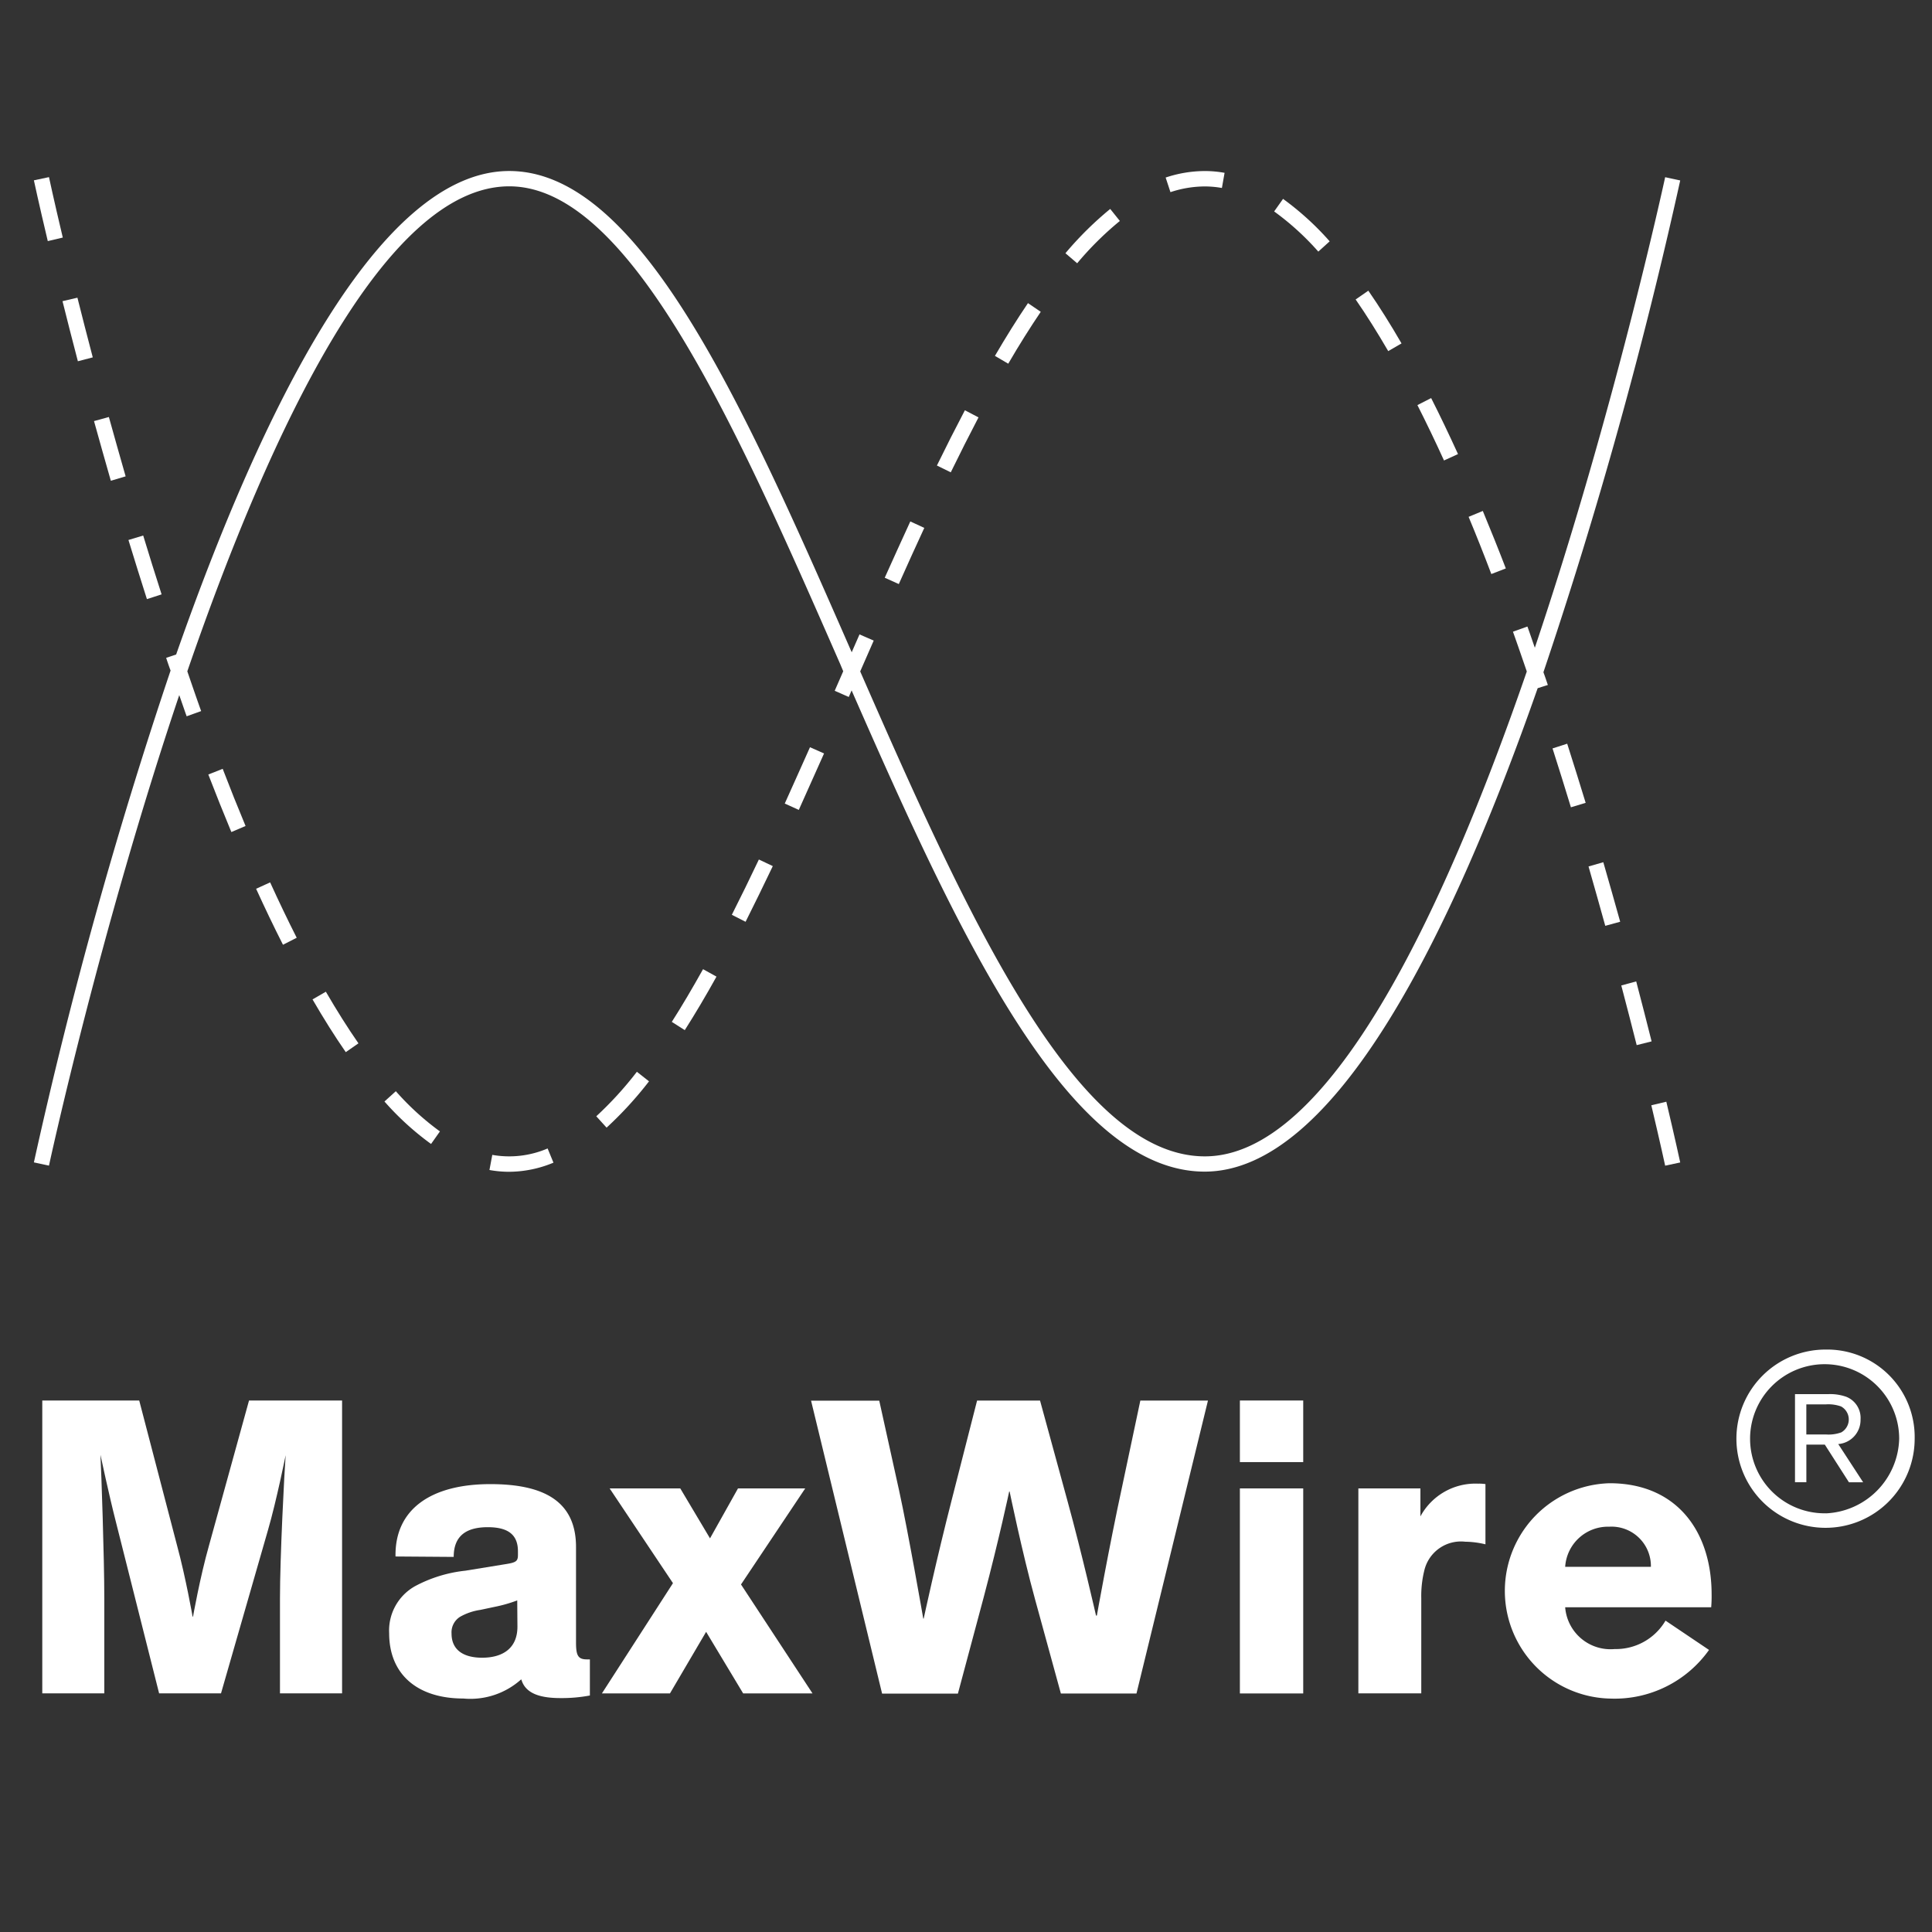 <svg id="Calque_1" data-name="Calque 1" xmlns="http://www.w3.org/2000/svg" width="68" height="68" viewBox="0 0 68 68"><rect x="0" y="0" width="68" height="68" fill="#333333" stroke="none"/><defs><style>.cls-1{fill:#fff;}</style></defs><title>icon-product-maxwire</title><path class="cls-1" d="M22.843,38.059l-.427-.336a12.457,12.457,0,0,1-1.429,1.566l.363.4A13,13,0,0,0,22.843,38.059Z"/><path class="cls-1" d="M11,35.176c.39.672.784,1.3,1.17,1.856l.446-.31c-.378-.545-.764-1.157-1.147-1.817Z"/><path class="cls-1" d="M19.48,40.922l-.206-.5a3.424,3.424,0,0,1-1.947.226l-.1.532a3.9,3.9,0,0,0,.692.063A4.106,4.106,0,0,0,19.48,40.922Z"/><path class="cls-1" d="M25.218,34.374l-.473-.262c-.376.672-.745,1.3-1.1,1.855l.457.29C24.463,35.69,24.839,35.057,25.218,34.374Z"/><path class="cls-1" d="M27.2,30.484l-.49-.232q-.474,1-.952,1.946l.484.246C26.561,31.809,26.88,31.154,27.2,30.484Z"/><path class="cls-1" d="M2.741,12.715l.524-.137c-.2-.752-.377-1.459-.54-2.1L2.2,10.6C2.363,11.254,2.543,11.961,2.741,12.715Z"/><path class="cls-1" d="M28.509,26.3c-.3.667-.592,1.33-.888,1.982l.494.224q.444-.983.889-1.987Z"/><path class="cls-1" d="M15.172,40.264l.312-.442a9.535,9.535,0,0,1-1.552-1.415l-.4.362A9.977,9.977,0,0,0,15.172,40.264Z"/><path class="cls-1" d="M9.508,31.057l-.494.225c.308.675.623,1.334.946,1.97l.483-.246C10.125,32.378,9.813,31.726,9.508,31.057Z"/><path class="cls-1" d="M2.21,8.361c-.318-1.337-.486-2.126-.486-2.127l-.531.113s.169.794.489,2.139Z"/><path class="cls-1" d="M36.631,10.975l-.45-.306c-.38.56-.77,1.184-1.163,1.857l.469.275C35.873,12.136,36.26,11.524,36.631,10.975Z"/><path class="cls-1" d="M4.422,16.766c-.208-.716-.4-1.415-.59-2.089l-.523.144c.187.675.385,1.377.592,2.1Z"/><path class="cls-1" d="M39.415,7.777l-.339-.423A11.92,11.92,0,0,0,37.5,8.913l.413.353A11.263,11.263,0,0,1,39.415,7.777Z"/><path class="cls-1" d="M42.407,6.562v0a3.487,3.487,0,0,1,.6.054l.094-.533a3.87,3.87,0,0,0-.691-.063v0a4.382,4.382,0,0,0-1.383.229l.169.514A3.878,3.878,0,0,1,42.407,6.562Z"/><path class="cls-1" d="M8.643,29.072q-.413-.99-.805-2.012l-.506.2c.264.684.535,1.361.811,2.025Z"/><path class="cls-1" d="M5.688,20.92c-.226-.7-.441-1.391-.648-2.071l-.519.157q.314,1.027.65,2.081Z"/><path class="cls-1" d="M32.532,18.58l-.492-.227c-.3.651-.6,1.314-.9,1.981l.495.223Q32.08,19.558,32.532,18.58Z"/><path class="cls-1" d="M34.44,14.691l-.479-.251q-.495.942-.985,1.945l.488.239Q33.95,15.63,34.44,14.691Z"/><path class="cls-1" d="M46.4,8.856l.4-.362A10.054,10.054,0,0,0,45.159,7l-.313.442A9.5,9.5,0,0,1,46.4,8.856Z"/><path class="cls-1" d="M49.329,12.087c-.389-.673-.783-1.3-1.168-1.856l-.447.309c.379.546.763,1.158,1.147,1.818Z"/><path class="cls-1" d="M51.317,15.982c-.309-.676-.624-1.338-.945-1.971l-.484.247q.477.941.936,1.949Z"/><path class="cls-1" d="M53,20.007c-.262-.683-.535-1.36-.81-2.023l-.5.207c.275.659.542,1.332.8,2.013Z"/><path class="cls-1" d="M59.138,40.915s-.17-.794-.489-2.138l-.528.125c.317,1.336.487,2.125.487,2.126Z"/><path class="cls-1" d="M56.5,32.586l.525-.144c-.189-.676-.386-1.377-.594-2.095l-.52.15C56.117,31.212,56.312,31.912,56.5,32.586Z"/><path class="cls-1" d="M55.291,28.414l.519-.157q-.314-1.028-.65-2.081l-.516.166C54.868,27.04,55.083,27.734,55.291,28.414Z"/><path class="cls-1" d="M57.064,34.685c.2.752.378,1.457.542,2.1l.525-.132c-.163-.649-.343-1.357-.542-2.111Z"/><path class="cls-1" d="M54.479,24.109c-.05-.149-.1-.3-.156-.448a167.038,167.038,0,0,0,4.815-17.31l-.53-.114c-.036.167-1.793,8.26-4.587,16.561-.088-.248-.171-.5-.261-.746l-.509.182c.166.465.326.931.487,1.4C50.787,32.192,46.76,40.7,42.407,40.7v0c-4.574,0-8.42-8.6-12.131-17.068l.476-1.086-.5-.217-.275.628C26.151,14.215,22.522,6.019,17.924,6.019S9.207,14.454,6.2,23.036l-.352.119c.05.149.1.3.156.446A167.024,167.024,0,0,0,1.193,40.912l.531.114c.035-.167,1.792-8.26,4.585-16.561.088.249.172.5.261.746l.51-.183c-.167-.465-.326-.93-.487-1.4,2.95-8.562,6.977-17.07,11.331-17.07,4.282,0,8.03,8.555,11.655,16.829l.1.239-.3.687.495.218.1-.231c3.72,8.481,7.592,16.937,12.428,16.937v0c4.6,0,8.715-8.434,11.719-17.015Z"/><path class="cls-1" d="M7.355,54.4c-.318,1.121-.561,2.5-.561,2.5H6.779s-.242-1.381-.546-2.5L4.9,49.293H1.488V59.6H3.671V56.238c0-1.395-.106-4.488-.136-5.034,0,0,.3,1.41.545,2.365L5.6,59.6H7.779l1.653-5.746c.3-1.031.622-2.637.622-2.637-.046.606-.2,3.577-.2,5.048V59.6H12.04V49.293H8.765Z"/><path class="cls-1" d="M20.274,57.8v-3.35c0-1.637-1.168-2.214-3.018-2.214-2.076,0-3.365.879-3.335,2.547l2.048.015c0-.727.423-1.046,1.2-1.046.758,0,1.061.3,1.061.85v.121c0,.227-.06.273-.455.333l-1.394.227a4.832,4.832,0,0,0-1.774.546,1.787,1.787,0,0,0-.91,1.653c0,1.47,1.016,2.3,2.608,2.3a2.677,2.677,0,0,0,2.031-.667h.015c.152.531.743.652,1.381.652a5.361,5.361,0,0,0,1.03-.091V58.405h-.106C20.335,58.405,20.274,58.254,20.274,57.8Zm-2.062-.546c0,.759-.516,1.092-1.243,1.092-.637,0-1.076-.258-1.076-.85a.644.644,0,0,1,.3-.59,2.042,2.042,0,0,1,.712-.243l.5-.106a5.039,5.039,0,0,0,.8-.228Z"/><polygon class="cls-1" points="28.341 52.387 25.975 52.387 24.99 54.145 23.943 52.387 21.457 52.387 23.686 55.722 21.185 59.603 23.58 59.603 24.853 57.435 26.157 59.603 28.598 59.603 26.081 55.768 28.341 52.387"/><path class="cls-1" d="M39.5,52.3c-.469,2.167-.894,4.562-.894,4.562h-.03s-.5-2.2-1-4.018l-.97-3.548H34.39l-.879,3.442c-.561,2.183-1,4.231-1,4.231h-.015s-.531-3.048-.849-4.5l-.7-3.169h-2.4l2.5,10.31h2.668l.91-3.4c.546-2.062.895-3.714.895-3.714h.015s.439,2.137.894,3.79l.91,3.32H40l2.516-10.31h-2.38Z"/><rect class="cls-1" x="43.64" y="49.293" width="2.229" height="2.168"/><rect class="cls-1" x="43.64" y="52.387" width="2.229" height="7.217"/><path class="cls-1" d="M49.994,53.372v-.985H47.81V59.6h2.214v-3.35a3.724,3.724,0,0,1,.106-.971,1.325,1.325,0,0,1,1.44-1.016,3.148,3.148,0,0,1,.713.092V52.235a1.49,1.49,0,0,0-.258-.015A2.2,2.2,0,0,0,49.994,53.372Z"/><path class="cls-1" d="M56.65,52.205a3.791,3.791,0,0,0,.045,7.58,4.071,4.071,0,0,0,3.457-1.713l-1.531-1.031a2.025,2.025,0,0,1-1.79,1,1.6,1.6,0,0,1-1.742-1.471h5.139a4.422,4.422,0,0,0,.015-.454C60.243,53.918,59.03,52.205,56.65,52.205Zm-1.561,2.942a1.509,1.509,0,0,1,1.546-1.412,1.387,1.387,0,0,1,1.471,1.412Z"/><path class="cls-1" d="M64.266,47.5a3.137,3.137,0,1,0,3.124,3.139A3.079,3.079,0,0,0,64.266,47.5Zm0,5.763a2.624,2.624,0,1,1,2.579-2.624A2.7,2.7,0,0,1,64.266,53.265Z"/><path class="cls-1" d="M65.485,49.961a.8.8,0,0,0-.506-.8,1.7,1.7,0,0,0-.634-.092H63.178v3.1h.4V50.845h.649l.85,1.327h.5L64.7,50.826A.85.85,0,0,0,65.485,49.961Zm-1.908.528v-1.06h.694a1.33,1.33,0,0,1,.528.073.523.523,0,0,1,.008.913,1.316,1.316,0,0,1-.533.074Z"/></svg>